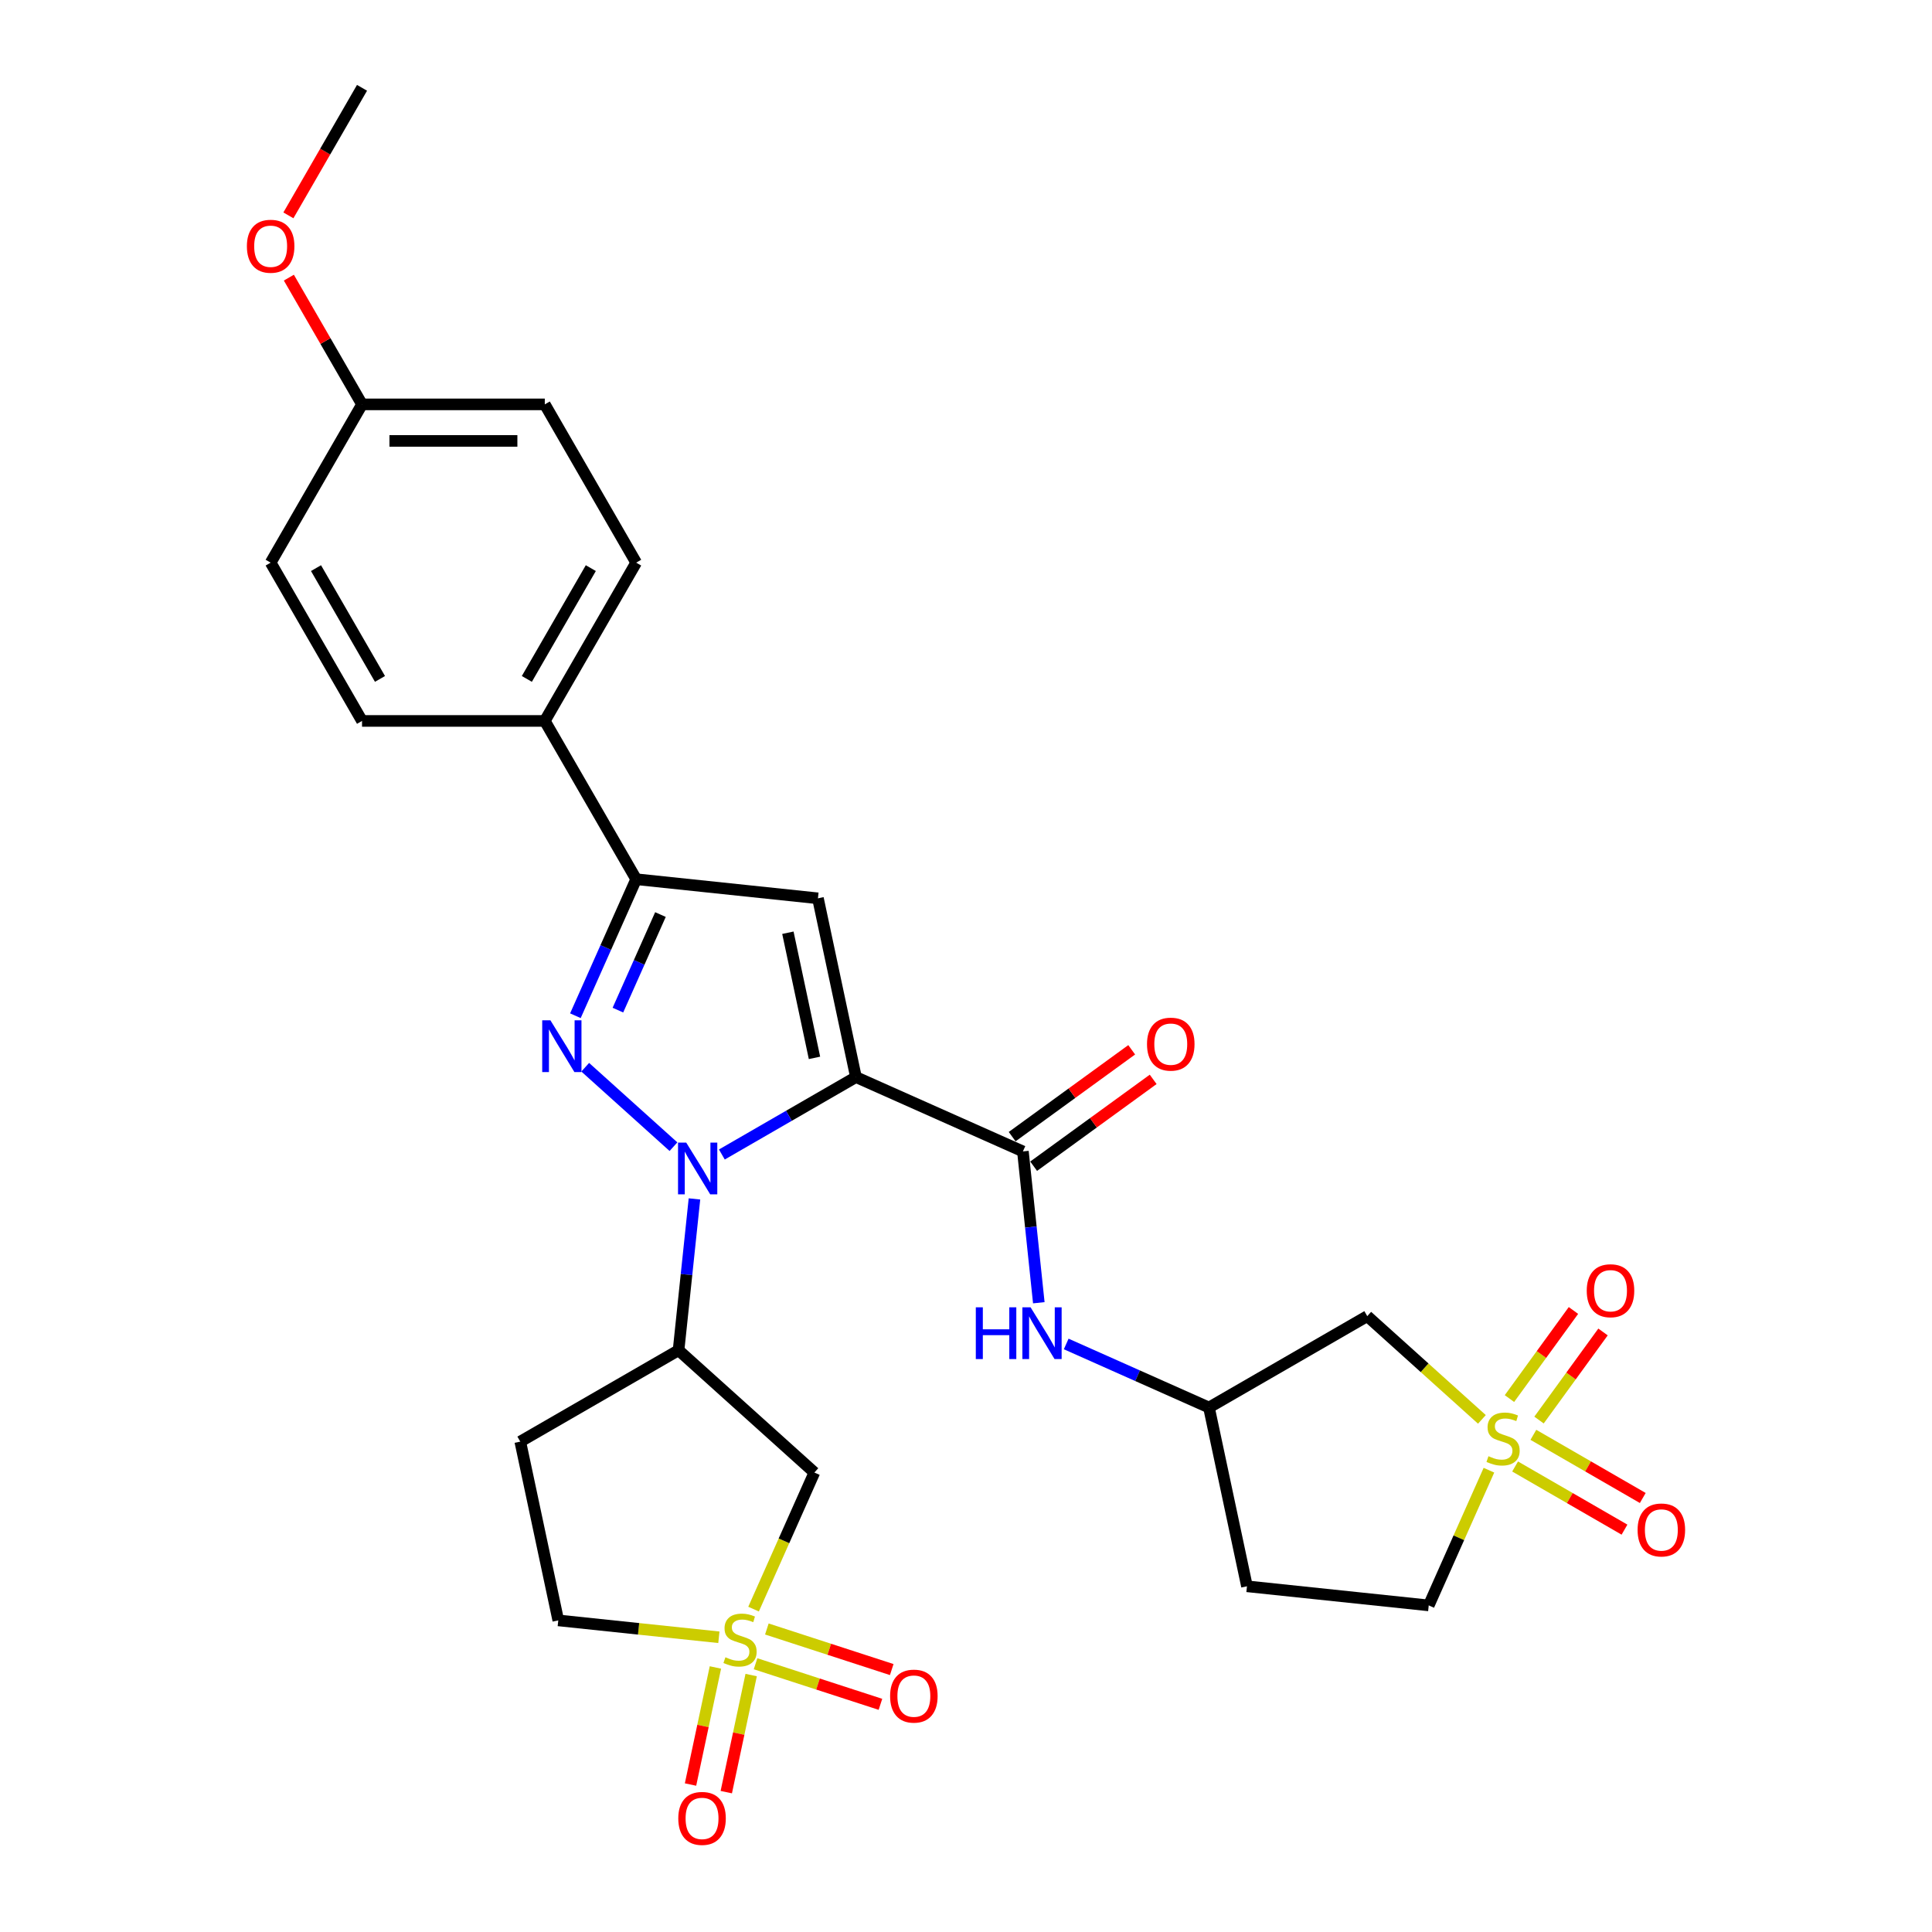 <?xml version='1.0' encoding='iso-8859-1'?>
<svg version='1.1' baseProfile='full'
              xmlns='http://www.w3.org/2000/svg'
                      xmlns:rdkit='http://www.rdkit.org/xml'
                      xmlns:xlink='http://www.w3.org/1999/xlink'
                  xml:space='preserve'
width='1000px' height='1000px' viewBox='0 0 1000 1000'>
<!-- END OF HEADER -->
<rect style='opacity:1.0;fill:#FFFFFF;stroke:none' width='1000' height='1000' x='0' y='0'> </rect>
<path class='bond-0' d='M 443.033,557.499 L 408.333,577.533' style='fill:none;fill-rule:evenodd;stroke:#000000;stroke-width:6px;stroke-linecap:butt;stroke-linejoin:miter;stroke-opacity:1' />
<path class='bond-0' d='M 408.333,577.533 L 373.633,597.567' style='fill:none;fill-rule:evenodd;stroke:#0000FF;stroke-width:6px;stroke-linecap:butt;stroke-linejoin:miter;stroke-opacity:1' />
<path class='bond-4' d='M 443.033,557.499 L 423.365,464.968' style='fill:none;fill-rule:evenodd;stroke:#000000;stroke-width:6px;stroke-linecap:butt;stroke-linejoin:miter;stroke-opacity:1' />
<path class='bond-4' d='M 421.577,547.553 L 407.809,482.781' style='fill:none;fill-rule:evenodd;stroke:#000000;stroke-width:6px;stroke-linecap:butt;stroke-linejoin:miter;stroke-opacity:1' />
<path class='bond-5' d='M 443.033,557.499 L 529.454,595.976' style='fill:none;fill-rule:evenodd;stroke:#000000;stroke-width:6px;stroke-linecap:butt;stroke-linejoin:miter;stroke-opacity:1' />
<path class='bond-1' d='M 348.584,593.521 L 302.911,552.398' style='fill:none;fill-rule:evenodd;stroke:#0000FF;stroke-width:6px;stroke-linecap:butt;stroke-linejoin:miter;stroke-opacity:1' />
<path class='bond-7' d='M 359.452,620.559 L 355.336,659.719' style='fill:none;fill-rule:evenodd;stroke:#0000FF;stroke-width:6px;stroke-linecap:butt;stroke-linejoin:miter;stroke-opacity:1' />
<path class='bond-7' d='M 355.336,659.719 L 351.22,698.879' style='fill:none;fill-rule:evenodd;stroke:#000000;stroke-width:6px;stroke-linecap:butt;stroke-linejoin:miter;stroke-opacity:1' />
<path class='bond-29' d='M 297.825,525.74 L 313.555,490.409' style='fill:none;fill-rule:evenodd;stroke:#0000FF;stroke-width:6px;stroke-linecap:butt;stroke-linejoin:miter;stroke-opacity:1' />
<path class='bond-29' d='M 313.555,490.409 L 329.285,455.079' style='fill:none;fill-rule:evenodd;stroke:#000000;stroke-width:6px;stroke-linecap:butt;stroke-linejoin:miter;stroke-opacity:1' />
<path class='bond-29' d='M 319.828,522.836 L 330.839,498.105' style='fill:none;fill-rule:evenodd;stroke:#0000FF;stroke-width:6px;stroke-linecap:butt;stroke-linejoin:miter;stroke-opacity:1' />
<path class='bond-29' d='M 330.839,498.105 L 341.85,473.374' style='fill:none;fill-rule:evenodd;stroke:#000000;stroke-width:6px;stroke-linecap:butt;stroke-linejoin:miter;stroke-opacity:1' />
<path class='bond-2' d='M 390.044,832.876 L 405.782,797.527' style='fill:none;fill-rule:evenodd;stroke:#CCCC00;stroke-width:6px;stroke-linecap:butt;stroke-linejoin:miter;stroke-opacity:1' />
<path class='bond-2' d='M 405.782,797.527 L 421.521,762.178' style='fill:none;fill-rule:evenodd;stroke:#000000;stroke-width:6px;stroke-linecap:butt;stroke-linejoin:miter;stroke-opacity:1' />
<path class='bond-11' d='M 391.075,861.155 L 423.395,871.656' style='fill:none;fill-rule:evenodd;stroke:#CCCC00;stroke-width:6px;stroke-linecap:butt;stroke-linejoin:miter;stroke-opacity:1' />
<path class='bond-11' d='M 423.395,871.656 L 455.715,882.157' style='fill:none;fill-rule:evenodd;stroke:#FF0000;stroke-width:6px;stroke-linecap:butt;stroke-linejoin:miter;stroke-opacity:1' />
<path class='bond-11' d='M 396.922,843.161 L 429.242,853.662' style='fill:none;fill-rule:evenodd;stroke:#CCCC00;stroke-width:6px;stroke-linecap:butt;stroke-linejoin:miter;stroke-opacity:1' />
<path class='bond-11' d='M 429.242,853.662 L 461.561,864.164' style='fill:none;fill-rule:evenodd;stroke:#FF0000;stroke-width:6px;stroke-linecap:butt;stroke-linejoin:miter;stroke-opacity:1' />
<path class='bond-12' d='M 370.296,863.073 L 363.856,893.373' style='fill:none;fill-rule:evenodd;stroke:#CCCC00;stroke-width:6px;stroke-linecap:butt;stroke-linejoin:miter;stroke-opacity:1' />
<path class='bond-12' d='M 363.856,893.373 L 357.415,923.672' style='fill:none;fill-rule:evenodd;stroke:#FF0000;stroke-width:6px;stroke-linecap:butt;stroke-linejoin:miter;stroke-opacity:1' />
<path class='bond-12' d='M 388.803,867.007 L 382.362,897.306' style='fill:none;fill-rule:evenodd;stroke:#CCCC00;stroke-width:6px;stroke-linecap:butt;stroke-linejoin:miter;stroke-opacity:1' />
<path class='bond-12' d='M 382.362,897.306 L 375.922,927.606' style='fill:none;fill-rule:evenodd;stroke:#FF0000;stroke-width:6px;stroke-linecap:butt;stroke-linejoin:miter;stroke-opacity:1' />
<path class='bond-30' d='M 372.09,847.447 L 330.526,843.079' style='fill:none;fill-rule:evenodd;stroke:#CCCC00;stroke-width:6px;stroke-linecap:butt;stroke-linejoin:miter;stroke-opacity:1' />
<path class='bond-30' d='M 330.526,843.079 L 288.963,838.71' style='fill:none;fill-rule:evenodd;stroke:#000000;stroke-width:6px;stroke-linecap:butt;stroke-linejoin:miter;stroke-opacity:1' />
<path class='bond-3' d='M 767.033,734.67 L 737.36,707.952' style='fill:none;fill-rule:evenodd;stroke:#CCCC00;stroke-width:6px;stroke-linecap:butt;stroke-linejoin:miter;stroke-opacity:1' />
<path class='bond-3' d='M 737.36,707.952 L 707.687,681.234' style='fill:none;fill-rule:evenodd;stroke:#000000;stroke-width:6px;stroke-linecap:butt;stroke-linejoin:miter;stroke-opacity:1' />
<path class='bond-14' d='M 796.596,735.016 L 813.158,712.219' style='fill:none;fill-rule:evenodd;stroke:#CCCC00;stroke-width:6px;stroke-linecap:butt;stroke-linejoin:miter;stroke-opacity:1' />
<path class='bond-14' d='M 813.158,712.219 L 829.721,689.423' style='fill:none;fill-rule:evenodd;stroke:#FF0000;stroke-width:6px;stroke-linecap:butt;stroke-linejoin:miter;stroke-opacity:1' />
<path class='bond-14' d='M 781.289,723.895 L 797.852,701.099' style='fill:none;fill-rule:evenodd;stroke:#CCCC00;stroke-width:6px;stroke-linecap:butt;stroke-linejoin:miter;stroke-opacity:1' />
<path class='bond-14' d='M 797.852,701.099 L 814.414,678.302' style='fill:none;fill-rule:evenodd;stroke:#FF0000;stroke-width:6px;stroke-linecap:butt;stroke-linejoin:miter;stroke-opacity:1' />
<path class='bond-15' d='M 784.213,759.05 L 812.524,775.396' style='fill:none;fill-rule:evenodd;stroke:#CCCC00;stroke-width:6px;stroke-linecap:butt;stroke-linejoin:miter;stroke-opacity:1' />
<path class='bond-15' d='M 812.524,775.396 L 840.836,791.742' style='fill:none;fill-rule:evenodd;stroke:#FF0000;stroke-width:6px;stroke-linecap:butt;stroke-linejoin:miter;stroke-opacity:1' />
<path class='bond-15' d='M 793.672,742.665 L 821.984,759.011' style='fill:none;fill-rule:evenodd;stroke:#CCCC00;stroke-width:6px;stroke-linecap:butt;stroke-linejoin:miter;stroke-opacity:1' />
<path class='bond-15' d='M 821.984,759.011 L 850.296,775.357' style='fill:none;fill-rule:evenodd;stroke:#FF0000;stroke-width:6px;stroke-linecap:butt;stroke-linejoin:miter;stroke-opacity:1' />
<path class='bond-31' d='M 770.668,760.974 L 755.089,795.964' style='fill:none;fill-rule:evenodd;stroke:#CCCC00;stroke-width:6px;stroke-linecap:butt;stroke-linejoin:miter;stroke-opacity:1' />
<path class='bond-31' d='M 755.089,795.964 L 739.511,830.953' style='fill:none;fill-rule:evenodd;stroke:#000000;stroke-width:6px;stroke-linecap:butt;stroke-linejoin:miter;stroke-opacity:1' />
<path class='bond-6' d='M 423.365,464.968 L 329.285,455.079' style='fill:none;fill-rule:evenodd;stroke:#000000;stroke-width:6px;stroke-linecap:butt;stroke-linejoin:miter;stroke-opacity:1' />
<path class='bond-10' d='M 529.454,595.976 L 533.57,635.136' style='fill:none;fill-rule:evenodd;stroke:#000000;stroke-width:6px;stroke-linecap:butt;stroke-linejoin:miter;stroke-opacity:1' />
<path class='bond-10' d='M 533.57,635.136 L 537.686,674.297' style='fill:none;fill-rule:evenodd;stroke:#0000FF;stroke-width:6px;stroke-linecap:butt;stroke-linejoin:miter;stroke-opacity:1' />
<path class='bond-19' d='M 535.014,603.629 L 565.949,581.154' style='fill:none;fill-rule:evenodd;stroke:#000000;stroke-width:6px;stroke-linecap:butt;stroke-linejoin:miter;stroke-opacity:1' />
<path class='bond-19' d='M 565.949,581.154 L 596.883,558.679' style='fill:none;fill-rule:evenodd;stroke:#FF0000;stroke-width:6px;stroke-linecap:butt;stroke-linejoin:miter;stroke-opacity:1' />
<path class='bond-19' d='M 523.893,588.323 L 554.828,565.848' style='fill:none;fill-rule:evenodd;stroke:#000000;stroke-width:6px;stroke-linecap:butt;stroke-linejoin:miter;stroke-opacity:1' />
<path class='bond-19' d='M 554.828,565.848 L 585.763,543.372' style='fill:none;fill-rule:evenodd;stroke:#FF0000;stroke-width:6px;stroke-linecap:butt;stroke-linejoin:miter;stroke-opacity:1' />
<path class='bond-16' d='M 329.285,455.079 L 281.985,373.154' style='fill:none;fill-rule:evenodd;stroke:#000000;stroke-width:6px;stroke-linecap:butt;stroke-linejoin:miter;stroke-opacity:1' />
<path class='bond-8' d='M 351.22,698.879 L 421.521,762.178' style='fill:none;fill-rule:evenodd;stroke:#000000;stroke-width:6px;stroke-linecap:butt;stroke-linejoin:miter;stroke-opacity:1' />
<path class='bond-13' d='M 351.22,698.879 L 269.295,746.179' style='fill:none;fill-rule:evenodd;stroke:#000000;stroke-width:6px;stroke-linecap:butt;stroke-linejoin:miter;stroke-opacity:1' />
<path class='bond-9' d='M 707.687,681.234 L 625.762,728.533' style='fill:none;fill-rule:evenodd;stroke:#000000;stroke-width:6px;stroke-linecap:butt;stroke-linejoin:miter;stroke-opacity:1' />
<path class='bond-17' d='M 551.867,695.633 L 588.815,712.083' style='fill:none;fill-rule:evenodd;stroke:#0000FF;stroke-width:6px;stroke-linecap:butt;stroke-linejoin:miter;stroke-opacity:1' />
<path class='bond-17' d='M 588.815,712.083 L 625.762,728.533' style='fill:none;fill-rule:evenodd;stroke:#000000;stroke-width:6px;stroke-linecap:butt;stroke-linejoin:miter;stroke-opacity:1' />
<path class='bond-18' d='M 269.295,746.179 L 288.963,838.71' style='fill:none;fill-rule:evenodd;stroke:#000000;stroke-width:6px;stroke-linecap:butt;stroke-linejoin:miter;stroke-opacity:1' />
<path class='bond-22' d='M 281.985,373.154 L 329.285,291.229' style='fill:none;fill-rule:evenodd;stroke:#000000;stroke-width:6px;stroke-linecap:butt;stroke-linejoin:miter;stroke-opacity:1' />
<path class='bond-22' d='M 272.695,351.406 L 305.805,294.058' style='fill:none;fill-rule:evenodd;stroke:#000000;stroke-width:6px;stroke-linecap:butt;stroke-linejoin:miter;stroke-opacity:1' />
<path class='bond-23' d='M 281.985,373.154 L 187.386,373.154' style='fill:none;fill-rule:evenodd;stroke:#000000;stroke-width:6px;stroke-linecap:butt;stroke-linejoin:miter;stroke-opacity:1' />
<path class='bond-21' d='M 625.762,728.533 L 645.431,821.065' style='fill:none;fill-rule:evenodd;stroke:#000000;stroke-width:6px;stroke-linecap:butt;stroke-linejoin:miter;stroke-opacity:1' />
<path class='bond-20' d='M 739.511,830.953 L 645.431,821.065' style='fill:none;fill-rule:evenodd;stroke:#000000;stroke-width:6px;stroke-linecap:butt;stroke-linejoin:miter;stroke-opacity:1' />
<path class='bond-26' d='M 329.285,291.229 L 281.985,209.304' style='fill:none;fill-rule:evenodd;stroke:#000000;stroke-width:6px;stroke-linecap:butt;stroke-linejoin:miter;stroke-opacity:1' />
<path class='bond-25' d='M 187.386,373.154 L 140.087,291.229' style='fill:none;fill-rule:evenodd;stroke:#000000;stroke-width:6px;stroke-linecap:butt;stroke-linejoin:miter;stroke-opacity:1' />
<path class='bond-25' d='M 196.677,351.406 L 163.567,294.058' style='fill:none;fill-rule:evenodd;stroke:#000000;stroke-width:6px;stroke-linecap:butt;stroke-linejoin:miter;stroke-opacity:1' />
<path class='bond-24' d='M 187.386,209.304 L 140.087,291.229' style='fill:none;fill-rule:evenodd;stroke:#000000;stroke-width:6px;stroke-linecap:butt;stroke-linejoin:miter;stroke-opacity:1' />
<path class='bond-27' d='M 187.386,209.304 L 168.45,176.506' style='fill:none;fill-rule:evenodd;stroke:#000000;stroke-width:6px;stroke-linecap:butt;stroke-linejoin:miter;stroke-opacity:1' />
<path class='bond-27' d='M 168.45,176.506 L 149.514,143.707' style='fill:none;fill-rule:evenodd;stroke:#FF0000;stroke-width:6px;stroke-linecap:butt;stroke-linejoin:miter;stroke-opacity:1' />
<path class='bond-32' d='M 187.386,209.304 L 281.985,209.304' style='fill:none;fill-rule:evenodd;stroke:#000000;stroke-width:6px;stroke-linecap:butt;stroke-linejoin:miter;stroke-opacity:1' />
<path class='bond-32' d='M 201.576,228.224 L 267.795,228.224' style='fill:none;fill-rule:evenodd;stroke:#000000;stroke-width:6px;stroke-linecap:butt;stroke-linejoin:miter;stroke-opacity:1' />
<path class='bond-28' d='M 149.274,111.468 L 168.33,78.461' style='fill:none;fill-rule:evenodd;stroke:#FF0000;stroke-width:6px;stroke-linecap:butt;stroke-linejoin:miter;stroke-opacity:1' />
<path class='bond-28' d='M 168.33,78.461 L 187.386,45.455' style='fill:none;fill-rule:evenodd;stroke:#000000;stroke-width:6px;stroke-linecap:butt;stroke-linejoin:miter;stroke-opacity:1' />
<path  class='atom-1' d='M 355.187 591.403
L 363.965 605.593
Q 364.836 606.993, 366.236 609.529
Q 367.636 612.064, 367.711 612.215
L 367.711 591.403
L 371.268 591.403
L 371.268 618.194
L 367.598 618.194
L 358.176 602.68
Q 357.079 600.863, 355.906 598.782
Q 354.77 596.701, 354.43 596.058
L 354.43 618.194
L 350.949 618.194
L 350.949 591.403
L 355.187 591.403
' fill='#0000FF'/>
<path  class='atom-2' d='M 284.886 528.105
L 293.665 542.294
Q 294.535 543.694, 295.935 546.23
Q 297.335 548.765, 297.411 548.916
L 297.411 528.105
L 300.968 528.105
L 300.968 554.895
L 297.297 554.895
L 287.875 539.381
Q 286.778 537.564, 285.605 535.483
Q 284.47 533.402, 284.129 532.759
L 284.129 554.895
L 280.648 554.895
L 280.648 528.105
L 284.886 528.105
' fill='#0000FF'/>
<path  class='atom-3' d='M 375.476 857.794
Q 375.779 857.907, 377.028 858.437
Q 378.276 858.967, 379.638 859.307
Q 381.039 859.61, 382.401 859.61
Q 384.936 859.61, 386.412 858.399
Q 387.888 857.15, 387.888 854.993
Q 387.888 853.518, 387.131 852.61
Q 386.412 851.701, 385.277 851.209
Q 384.141 850.718, 382.249 850.15
Q 379.866 849.431, 378.428 848.75
Q 377.028 848.069, 376.006 846.631
Q 375.022 845.193, 375.022 842.771
Q 375.022 839.404, 377.292 837.322
Q 379.601 835.241, 384.141 835.241
Q 387.244 835.241, 390.763 836.717
L 389.893 839.631
Q 386.677 838.306, 384.255 838.306
Q 381.644 838.306, 380.206 839.404
Q 378.768 840.463, 378.806 842.317
Q 378.806 843.755, 379.525 844.625
Q 380.282 845.496, 381.341 845.988
Q 382.439 846.48, 384.255 847.047
Q 386.677 847.804, 388.115 848.561
Q 389.552 849.318, 390.574 850.869
Q 391.634 852.383, 391.634 854.993
Q 391.634 858.702, 389.136 860.707
Q 386.677 862.675, 382.552 862.675
Q 380.168 862.675, 378.352 862.145
Q 376.573 861.653, 374.454 860.783
L 375.476 857.794
' fill='#CCCC00'/>
<path  class='atom-4' d='M 770.42 753.728
Q 770.723 753.842, 771.971 754.371
Q 773.22 754.901, 774.582 755.242
Q 775.982 755.544, 777.345 755.544
Q 779.88 755.544, 781.356 754.333
Q 782.831 753.085, 782.831 750.928
Q 782.831 749.452, 782.075 748.544
Q 781.356 747.636, 780.22 747.144
Q 779.085 746.652, 777.193 746.084
Q 774.809 745.366, 773.372 744.684
Q 771.971 744.003, 770.95 742.565
Q 769.966 741.127, 769.966 738.706
Q 769.966 735.338, 772.236 733.257
Q 774.545 731.176, 779.085 731.176
Q 782.188 731.176, 785.707 732.651
L 784.837 735.565
Q 781.621 734.241, 779.199 734.241
Q 776.588 734.241, 775.15 735.338
Q 773.712 736.398, 773.75 738.252
Q 773.75 739.69, 774.469 740.56
Q 775.226 741.43, 776.285 741.922
Q 777.383 742.414, 779.199 742.982
Q 781.621 743.738, 783.058 744.495
Q 784.496 745.252, 785.518 746.803
Q 786.578 748.317, 786.578 750.928
Q 786.578 754.636, 784.08 756.642
Q 781.621 758.609, 777.496 758.609
Q 775.112 758.609, 773.296 758.08
Q 771.517 757.588, 769.398 756.717
L 770.42 753.728
' fill='#CCCC00'/>
<path  class='atom-11' d='M 505.078 676.661
L 508.711 676.661
L 508.711 688.051
L 522.409 688.051
L 522.409 676.661
L 526.041 676.661
L 526.041 703.452
L 522.409 703.452
L 522.409 691.078
L 508.711 691.078
L 508.711 703.452
L 505.078 703.452
L 505.078 676.661
' fill='#0000FF'/>
<path  class='atom-11' d='M 533.42 676.661
L 542.199 690.851
Q 543.069 692.251, 544.469 694.787
Q 545.869 697.322, 545.945 697.473
L 545.945 676.661
L 549.502 676.661
L 549.502 703.452
L 545.832 703.452
L 536.409 687.938
Q 535.312 686.121, 534.139 684.04
Q 533.004 681.959, 532.663 681.316
L 532.663 703.452
L 529.182 703.452
L 529.182 676.661
L 533.42 676.661
' fill='#0000FF'/>
<path  class='atom-12' d='M 460.715 877.907
Q 460.715 871.474, 463.894 867.879
Q 467.072 864.285, 473.013 864.285
Q 478.954 864.285, 482.132 867.879
Q 485.311 871.474, 485.311 877.907
Q 485.311 884.415, 482.094 888.124
Q 478.878 891.794, 473.013 891.794
Q 467.11 891.794, 463.894 888.124
Q 460.715 884.453, 460.715 877.907
M 473.013 888.767
Q 477.1 888.767, 479.294 886.042
Q 481.527 883.28, 481.527 877.907
Q 481.527 872.647, 479.294 869.998
Q 477.1 867.312, 473.013 867.312
Q 468.926 867.312, 466.694 869.961
Q 464.499 872.609, 464.499 877.907
Q 464.499 883.318, 466.694 886.042
Q 468.926 888.767, 473.013 888.767
' fill='#FF0000'/>
<path  class='atom-13' d='M 351.078 941.206
Q 351.078 934.773, 354.257 931.178
Q 357.435 927.584, 363.376 927.584
Q 369.317 927.584, 372.495 931.178
Q 375.674 934.773, 375.674 941.206
Q 375.674 947.714, 372.457 951.423
Q 369.241 955.093, 363.376 955.093
Q 357.473 955.093, 354.257 951.423
Q 351.078 947.752, 351.078 941.206
M 363.376 952.066
Q 367.463 952.066, 369.657 949.341
Q 371.89 946.579, 371.89 941.206
Q 371.89 935.946, 369.657 933.297
Q 367.463 930.611, 363.376 930.611
Q 359.289 930.611, 357.057 933.26
Q 354.862 935.908, 354.862 941.206
Q 354.862 946.617, 357.057 949.341
Q 359.289 952.066, 363.376 952.066
' fill='#FF0000'/>
<path  class='atom-15' d='M 821.294 668.077
Q 821.294 661.644, 824.472 658.049
Q 827.651 654.454, 833.592 654.454
Q 839.533 654.454, 842.711 658.049
Q 845.89 661.644, 845.89 668.077
Q 845.89 674.585, 842.673 678.293
Q 839.457 681.964, 833.592 681.964
Q 827.689 681.964, 824.472 678.293
Q 821.294 674.623, 821.294 668.077
M 833.592 678.937
Q 837.678 678.937, 839.873 676.212
Q 842.106 673.45, 842.106 668.077
Q 842.106 662.817, 839.873 660.168
Q 837.678 657.482, 833.592 657.482
Q 829.505 657.482, 827.273 660.13
Q 825.078 662.779, 825.078 668.077
Q 825.078 673.488, 827.273 676.212
Q 829.505 678.937, 833.592 678.937
' fill='#FF0000'/>
<path  class='atom-16' d='M 847.615 791.908
Q 847.615 785.475, 850.794 781.881
Q 853.972 778.286, 859.913 778.286
Q 865.854 778.286, 869.032 781.881
Q 872.211 785.475, 872.211 791.908
Q 872.211 798.417, 868.994 802.125
Q 865.778 805.795, 859.913 805.795
Q 854.01 805.795, 850.794 802.125
Q 847.615 798.454, 847.615 791.908
M 859.913 802.768
Q 864 802.768, 866.194 800.044
Q 868.427 797.281, 868.427 791.908
Q 868.427 786.648, 866.194 784
Q 864 781.313, 859.913 781.313
Q 855.826 781.313, 853.594 783.962
Q 851.399 786.611, 851.399 791.908
Q 851.399 797.319, 853.594 800.044
Q 855.826 802.768, 859.913 802.768
' fill='#FF0000'/>
<path  class='atom-20' d='M 593.688 540.448
Q 593.688 534.015, 596.867 530.421
Q 600.045 526.826, 605.986 526.826
Q 611.927 526.826, 615.105 530.421
Q 618.284 534.015, 618.284 540.448
Q 618.284 546.956, 615.067 550.665
Q 611.851 554.335, 605.986 554.335
Q 600.083 554.335, 596.867 550.665
Q 593.688 546.994, 593.688 540.448
M 605.986 551.308
Q 610.073 551.308, 612.267 548.583
Q 614.5 545.821, 614.5 540.448
Q 614.5 535.188, 612.267 532.54
Q 610.073 529.853, 605.986 529.853
Q 601.899 529.853, 599.667 532.502
Q 597.472 535.15, 597.472 540.448
Q 597.472 545.859, 599.667 548.583
Q 601.899 551.308, 605.986 551.308
' fill='#FF0000'/>
<path  class='atom-28' d='M 127.789 127.455
Q 127.789 121.022, 130.968 117.428
Q 134.146 113.833, 140.087 113.833
Q 146.028 113.833, 149.206 117.428
Q 152.385 121.022, 152.385 127.455
Q 152.385 133.964, 149.169 137.672
Q 145.952 141.342, 140.087 141.342
Q 134.184 141.342, 130.968 137.672
Q 127.789 134.001, 127.789 127.455
M 140.087 138.315
Q 144.174 138.315, 146.368 135.591
Q 148.601 132.828, 148.601 127.455
Q 148.601 122.196, 146.368 119.547
Q 144.174 116.86, 140.087 116.86
Q 136 116.86, 133.768 119.509
Q 131.573 122.158, 131.573 127.455
Q 131.573 132.866, 133.768 135.591
Q 136 138.315, 140.087 138.315
' fill='#FF0000'/>
</svg>
